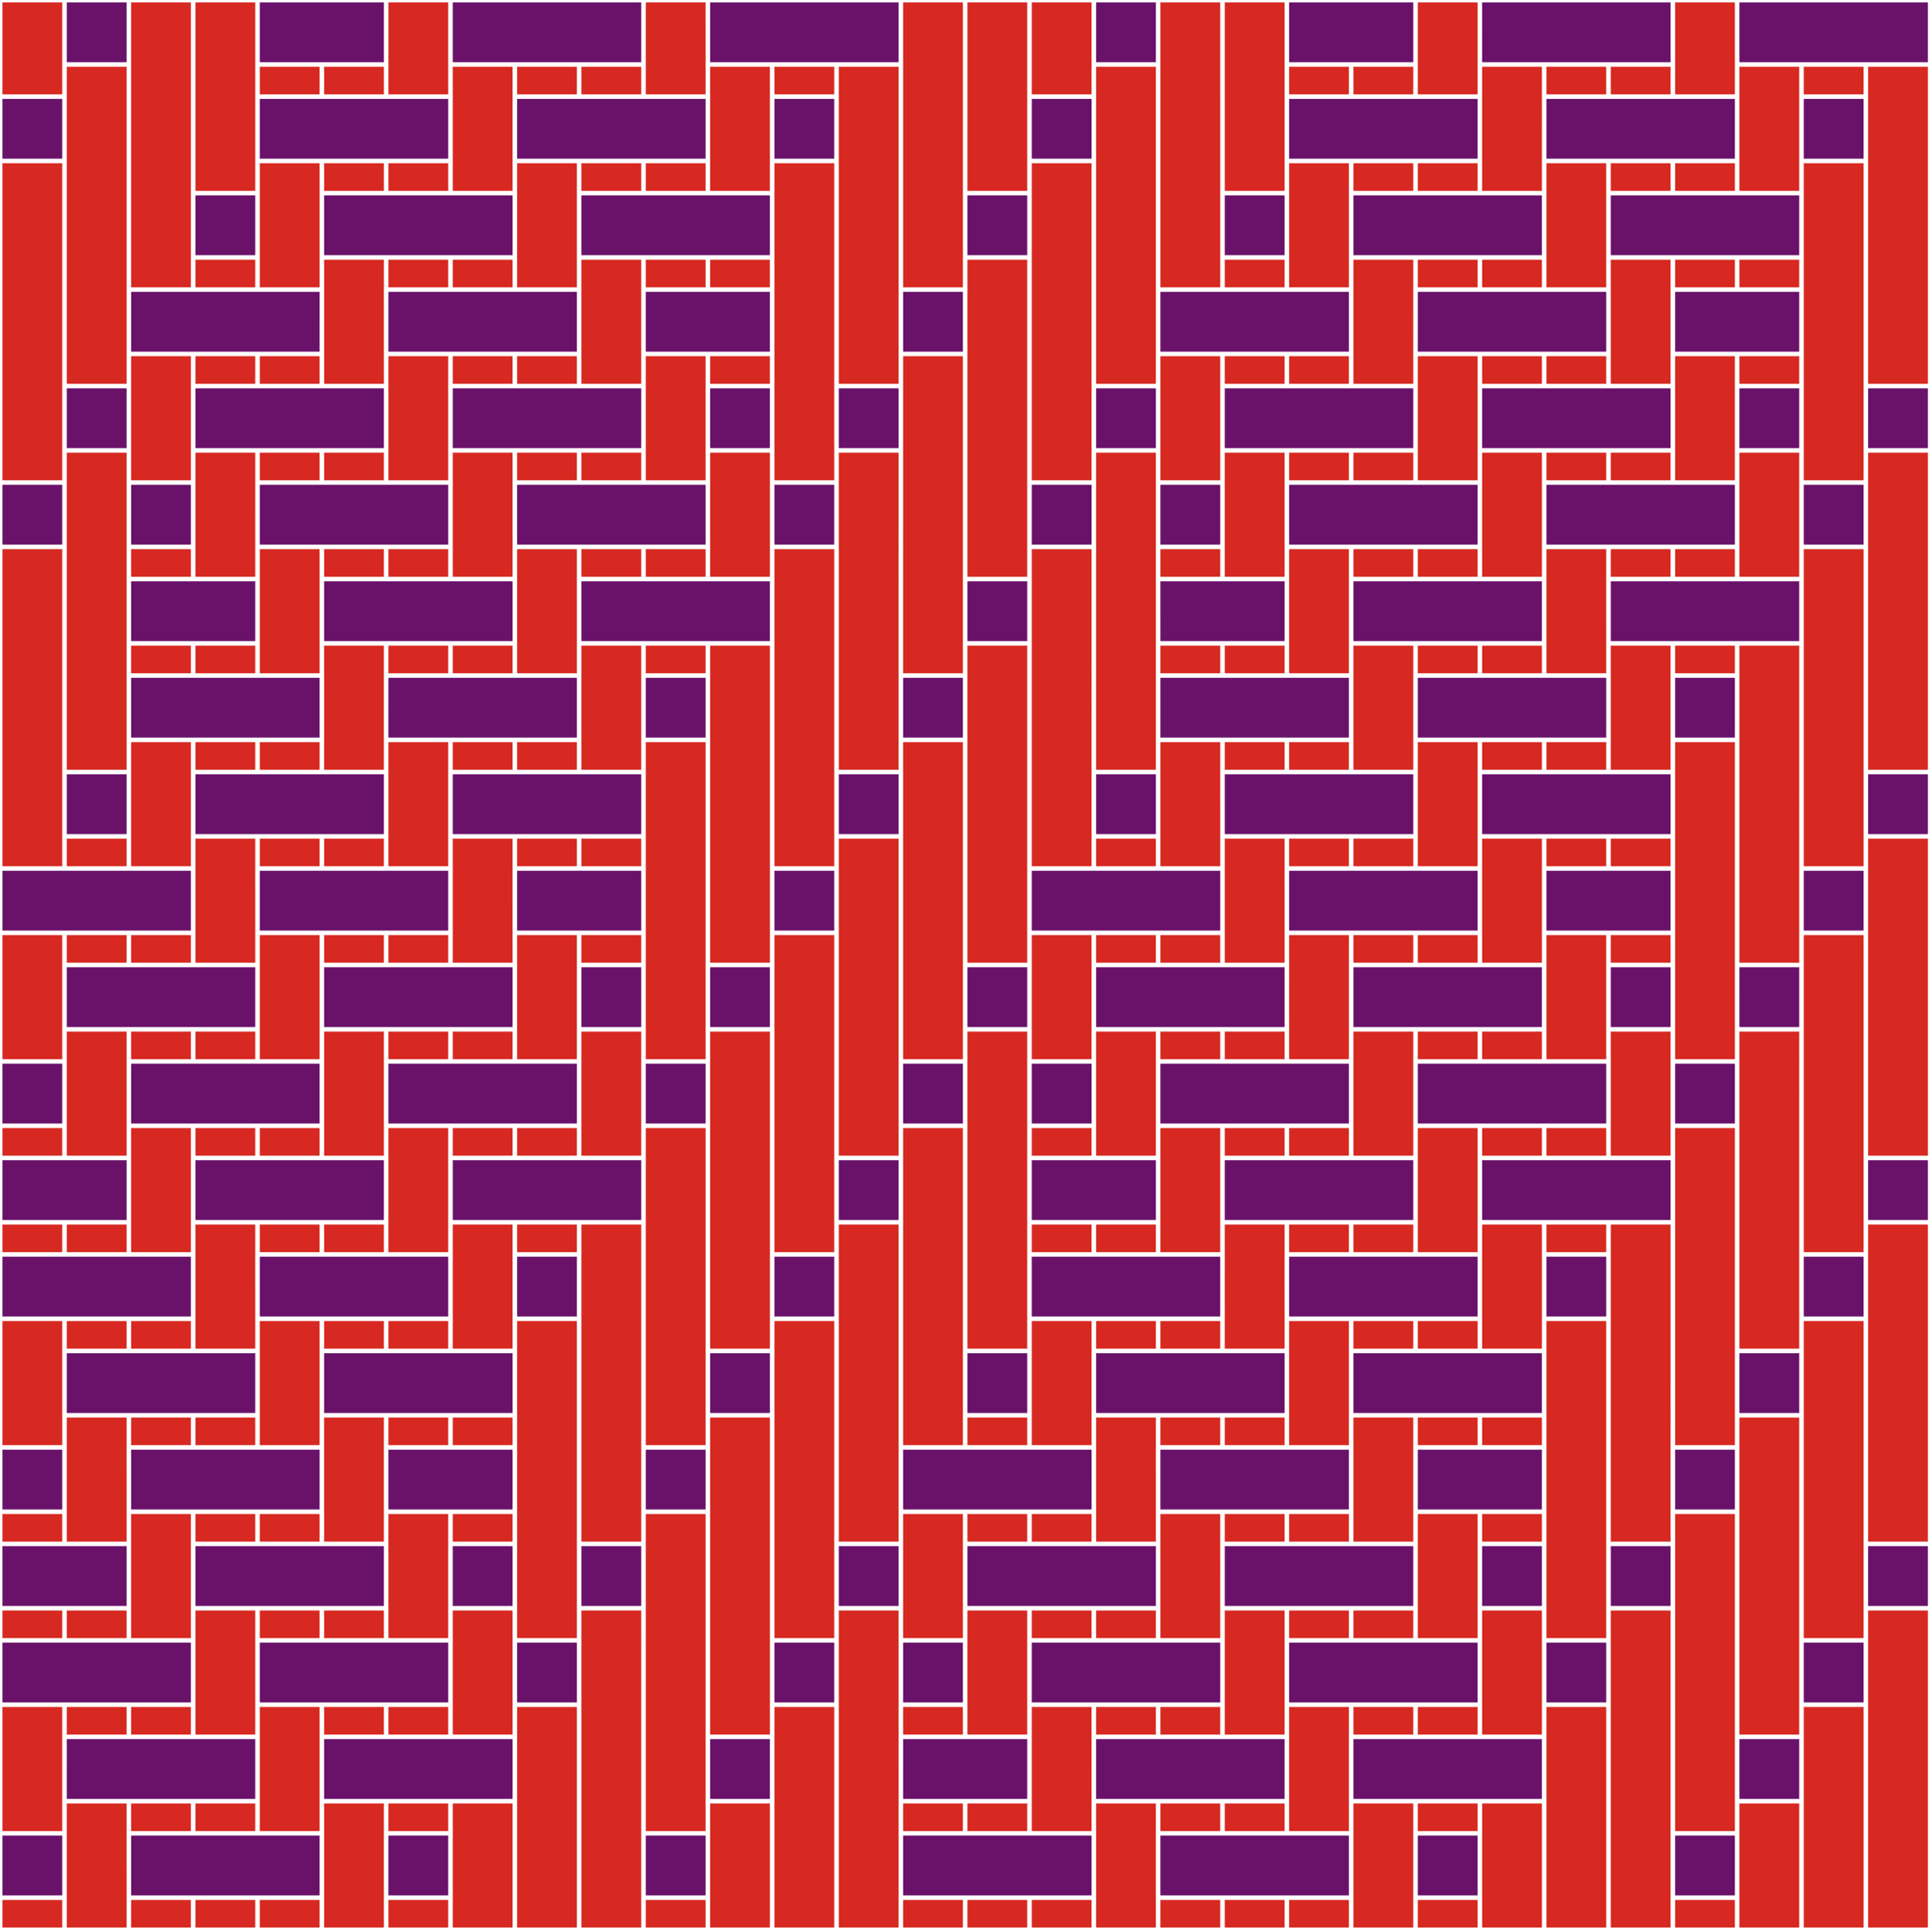 <svg version="1.1" xmlns="http://www.w3.org/2000/svg" xmlns:xlink="http://www.w3.org/1999/xlink" x="0px" y="0px"
	 width="425.199px" height="425.631px" viewBox="0 0 425.199 425.631" enable-background="new 0 0 425.199 425.631"
	 xml:space="preserve">
<g id="Calque_1" class="fill-color01">
	<path fill="#d72921" d="M396.389,84.575h-13.174v-6.086h13.174V84.575z M411.565,84.575h13.172v-5.981v-0.607l0.001-63.279h-13.173
		V84.575z M410.562,35.968h-13.173v20.26v8.085v13.177v8.086v13.173v7.087h13.173V35.968z M368.042,206.049h-13.174v6.086h13.174
		V206.049z M411.564,169.613h13.172v-5.979v-0.606l0.001-63.28h-13.173V169.613z M397.391,190.873h13.172v-5.979v-0.606l0.001-63.28
		h-13.173V190.873z M383.218,212.135h13.172v-5.981v-0.607l0.001-63.279h-13.173V212.135z M382.215,163.527h-13.173v20.26v8.085
		v13.177v8.086v13.173v7.087h13.173V163.527z M339.696,333.608h-13.174v6.086h13.174V333.608z M411.564,191.375v1.676l-0.001,61.604
		h13.173v-69.867h-13.172V191.375z M397.391,212.317v0.318l-0.001,63.278h13.172v-5.979v-0.606l0.001-63.28h-13.172V212.317z
		 M383.217,297.173h13.172v-5.979v-0.606l0.001-63.28h-13.173V297.173z M369.044,318.432h13.172v-5.979v-0.606l0.001-63.28h-13.173
		V318.432z M354.871,339.694h13.172v-5.981v-0.606l0.001-63.279h-13.173V339.694z M353.868,291.087h-13.173v20.26v8.085v13.177
		v8.086v13.173v7.087h13.173V291.087z M411.563,276.094v0.318v0.002v0.743v11.518v1.911l-0.001,49.107h13.174v-69.867h-13.173
		V276.094z M410.562,291.087H397.39v6.588v1.676l-0.001,61.604h13.173V291.087z M383.217,318.614v0.318v0.002v0.743v11.516v1.911
		l-0.001,49.109h13.173v-69.867h-13.172V318.614z M369.043,403.472h13.172v-5.979v-0.606l0.001-63.28h-13.172L369.043,403.472z
		 M354.87,424.731h13.172v-5.979v-0.606l0.001-63.28H354.87V424.731z M340.698,424.731h13.173v-48.605h-13.173V424.731z
		 M326.525,424.731h13.173v-27.345h-13.173V424.731z M312.349,424.731h13.173v-6.085h-13.173V424.731z M397.39,424.731h13.173
		v-48.603H397.39V424.731z M383.216,403.974l-0.001,7.088v13.669h13.174v-27.345h-13.173V403.974z M411.563,375.129v49.603h13.172
		v-69.863h-13.172V375.129z M369.043,424.731h13.172v-6.085h-13.172V424.731z M353.868,14.71h-13.172v6.084h13.172V14.71z
		 M368.042,14.708h-13.173v6.086h13.173V14.708z M368.042,35.969h-13.173v6.085h13.173V35.969z M382.216,35.968h-13.174v6.085
		h13.174V35.968z M382.216,57.228h-13.174v6.085h13.174V57.228z M169.616,78.489h-13.174v6.086h13.174V78.489z M396.389,57.227
		h-13.173v6.085h13.173V57.227z M410.562,14.708h-13.173v6.086h13.173V14.708z M396.388,14.708h-13.172v7.086v13.174v7.085
		l13.172,0.001V14.708z M382.214,0.535h-13.171v10.129v3.543h-0.001v6.586h13.174L382.214,0.535z M240.483,15.914v-1.707
		l0.001-13.673h-13.173v20.259h13.172V15.914z M213.138,42.053h13.172v-5.626v-0.96l0.001-34.933h-13.173V42.053z M198.965,63.313
		h13.172v-5.918v-0.668l0.001-56.192h-13.173V63.313z M184.792,84.575h13.172v-5.981v-0.607l0.001-63.279h-13.173V84.575z
		 M183.789,35.968h-13.173v20.26v8.085v13.177v8.086v13.173v7.087h13.173V35.968z M298.176,20.794h13.174v-6.086h-13.174V20.794z
		 M298.178,42.053h13.172v-6.086h-13.172V42.053z M325.522,35.968H312.35v6.086h13.172V35.968z M325.522,57.229H312.35v6.086h13.172
		V57.229z M297.176,14.708h-13.173v6.086h13.173V14.708z M339.696,57.227h-13.173v6.086h13.173V57.227z M339.696,78.489h-13.172
		v6.086h13.172V78.489z M353.867,78.487h-13.172v6.086h13.172V78.487z M353.869,99.749h-13.174v6.086h13.174V99.749z
		 M354.869,99.747v6.086h13.172v-6.086H354.869z M298.176,105.833h13.173v-6.084h-13.173V105.833z M368.042,121.009h-13.173v6.086
		h13.173V121.009z M382.215,121.007h-13.172v6.086h13.172V121.007z M298.176,127.094h13.173v-6.086h-13.173V127.094z
		 M325.522,121.008H312.35v6.085h13.172V121.008z M325.522,142.269H312.35v6.084h13.172V142.269z M339.696,142.267h-13.173v6.086
		h13.173V142.267z M326.523,169.613h13.173v-6.085h-13.173V169.613z M353.869,163.527h-13.174v6.085h13.174V163.527z
		 M353.869,184.788h-13.174v6.085h13.174V184.788z M141.27,206.049h-13.174v6.086h13.174V206.049z M354.869,190.872h13.173v-6.085
		h-13.173V190.872z M369.042,148.353h13.173v-6.086h-13.173V148.353z M325.522,13.708V0.535H312.35v13.173v7.086l13.172,0.001
		V13.708z M339.696,35.467l-0.001-14.173h0.001v-6.586h-13.174v6.587h0.002l-0.001,7.086l0.001,7.086h-0.002v6.586l13.174,0.001
		V35.467z M353.867,56.227v-20.26h-13.172v6.588h0.001l-0.001,14.172v6.586l13.172,0.001V56.227z M354.868,70.901L354.868,70.901
		l0.001,7.086v1.355v5.231h13.172v-6.587l-0.001-14.172h0.001v-6.588h-13.174v6.588h0.002L354.868,70.901z M369.042,92.161
		l0.001,7.086h-0.001v1.355v5.23l13.171,0.001V78.487h-13.172v6.588h0.002L369.042,92.161z M383.216,127.094h13.173v-20.26v-7.087
		h-13.173v6.587h0.001l-0.001,7.086l0.001,7.086h-0.001V127.094z M354.869,142.267v7.086v13.174v7.085l13.172,0.001v-27.346H354.869
		z M353.869,141.767l-0.002-14.173h0.002v-6.586l-13.174-0.001v6.587h0.001l-0.001,14.173v6.586h13.174V141.767z M339.696,120.008
		v-13.173v-7.086l-13.172-0.001v7.087v20.26h13.172V120.008z M268.829,57.396v-0.668v-10.35v-3.823l0.001-42.021h-13.173v62.78
		h13.172V57.396z M241.484,21.296v1.676l-0.001,61.603h13.174V14.708h-13.173V21.296z M283.002,0.535H269.83v41.521h13.172V0.535z
		 M240.483,35.968h-13.172v6.268v0.318v0.002v0.744v11.516v1.911l-0.001,49.108h13.173V35.968z M213.138,63.815v1.676l-0.001,61.604
		h13.173V57.227h-13.172V63.815z M198.965,84.468v0.607l-0.001,63.278h13.172v-5.979v-0.606l0.001-63.28h-13.172V84.468z
		 M184.791,169.613h13.172v-5.979v-0.606l0.001-63.28h-13.173V169.613z M170.618,190.873h13.172v-5.979v-0.606l0.001-63.28h-13.173
		V190.873z M156.446,212.135h13.172v-5.981v-0.607l0.001-63.279h-13.173V212.135z M155.443,163.527H142.27v20.26v8.085v13.177v8.086
		v13.173v7.087h13.173V163.527z M325.523,78.489l-13.173-0.001v6.587h0.001l-0.001,14.174v6.586h13.174V92.16l-0.001-7.085V78.489z
		 M298.178,64.315v20.26h13.172v-6.588l-0.002-14.172h0.002v-6.586l-13.172-0.001V64.315z M297.176,42.555v-6.587h-13.172v27.347
		h13.174l-0.001-13.674L297.176,42.555z M283.002,57.228H269.83v6.085h13.172V57.228z M283.002,78.488h-13.173v6.085h13.173V78.488z
		 M297.175,78.488h-13.172v6.085h13.172V78.488z M297.175,99.749h-13.172v6.085h13.172V99.749z M269.829,148.353h13.174v-6.086
		h-13.174V148.353z M269.831,169.613h13.172v-6.086h-13.172V169.613z M297.175,163.527h-13.172v6.086h13.172V163.527z
		 M297.175,184.789h-13.172v6.086h13.172V184.789z M268.829,142.267h-13.173v6.086h13.173V142.267z M268.829,121.009h-13.173v6.086
		h13.173V121.009z M298.176,190.873h13.173v-6.086h-13.173V190.873z M298.177,212.135h13.172v-6.086h-13.172V212.135z
		 M325.521,206.047h-13.172v6.086h13.172V206.047z M312.349,233.394h13.174v-6.086h-13.174V233.394z M326.523,227.306v6.086h13.172
		v-6.086H326.523z M269.829,233.392h13.173v-6.084h-13.173V233.392z M339.696,248.568h-13.173v6.086h13.173V248.568z
		 M353.868,248.566h-13.172v6.086h13.172V248.566z M269.829,254.654h13.173v-6.086h-13.173V254.654z M297.175,248.567h-13.172v6.085
		h13.172V248.567z M297.175,269.829h-13.172v6.084h13.172V269.829z M298.176,275.913h13.173v-6.086h-13.173V275.913z
		 M298.176,297.173h13.173v-6.085h-13.173V297.173z M312.349,297.172h13.174v-6.085h-13.174V297.172z M312.349,318.432h13.174
		v-6.085h-13.174V318.432z M112.923,333.608H99.749v6.086h13.174V333.608z M326.523,318.431h13.173v-6.085h-13.173V318.431z
		 M340.696,275.913h13.173v-6.086h-13.173V275.913z M268.829,98.749V85.573v-7.082h-13.172v27.344h13.172V98.749z M283.002,106.335
		v-6.586h-13.173v6.086v1v13.174v7.086h13.174l-0.001-13.674V106.335z M297.175,141.267v-20.259h-13.172v20.259v7.086l13.172,0.001
		V141.267z M298.175,148.854h0.002l-0.001,7.086l0.001,7.086h-0.002v6.586l13.174,0.001v-6.588l-0.001-14.173h0.001v-6.586h-13.174
		V148.854z M325.521,183.787v-20.26h-13.172v6.588h0.001l-0.001,7.086l0.001,7.086h-0.001v6.586l13.172,0.001V183.787z
		 M326.523,191.375l-0.001,7.086v0l0.001,7.085v1.355v5.231h13.172v-6.587l-0.001-14.172h0.001v-6.588h-13.174L326.523,191.375
		L326.523,191.375z M340.696,219.72l0.001,7.086h-0.001v0.756v5.83l13.171,0.001v-27.347h-13.172v6.588h0.002L340.696,219.72z
		 M368.042,234.394v-7.087h-13.173v6.587h0.001l-0.001,14.172v6.588h13.173V234.394z M326.523,269.827v7.086v13.174v7.085
		l13.172,0.001v-27.346H326.523z M312.349,255.154L312.349,255.154v7.087l0.001,7.086h-0.001v6.586h13.174v-6.586l-0.002-14.173
		h0.002v-6.586l-13.174-0.001V255.154z M298.177,234.394v20.26h13.172v-7.087v-13.173v-7.086l-13.172-0.001V234.394z
		 M240.483,184.894v-0.606v-10.672v-3.501l0.001-49.105h-13.173v69.865h13.172V184.894z M213.137,148.855v1.676l-0.001,61.603
		h13.174v-69.867h-13.173V148.855z M254.656,99.749h-13.172v69.866h13.172V99.749z M212.136,163.527h-13.172v5.979v0.606v0.002
		v1.676v8.994v3.5h0l0,49.108h13.173V163.527z M184.791,190.766v0.606v0.002v1.676v8.994v3.5h0l0,49.109h13.173v-69.867h-13.172
		V190.766z M170.618,212.028v0.607l-0.001,63.278h13.172v-5.979v-0.606l0.001-63.28h-13.172V212.028z M156.445,297.173h13.172
		v-5.979v-0.606l0.001-63.28h-13.173V297.173z M142.272,318.432h13.172v-5.979v-0.606l0.001-63.28h-13.173V318.432z
		 M128.099,339.694h13.172v-5.981v-0.606l0.001-63.279h-13.173V339.694z M127.096,291.087h-13.173v20.26v8.085v13.177v8.086v13.173
		v7.087h13.173V291.087z M297.176,212.635v-6.586l-13.173-0.001v6.587h0.001l-0.001,7.087l0.001,7.087h-0.001v6.586h13.174
		l-0.001-13.675V212.635z M269.831,191.875v20.26h13.172v-6.588l-0.002-14.172h0.002v-6.586l-13.172-0.001V191.875z
		 M268.829,170.115L268.829,170.115v-6.587h-13.172v27.347h13.174L268.83,177.2L268.829,170.115z M241.484,190.873h13.172v-6.085
		h-13.172V190.873z M254.656,206.048h-13.173v6.085h13.173V206.048z M268.828,206.048h-13.172v6.085h13.172V206.048z
		 M268.828,227.308h-13.172v6.085h13.172V227.308z M241.483,275.913h13.174v-6.086h-13.174V275.913z M241.485,297.173h13.172v-6.086
		h-13.172V297.173z M268.828,291.087h-13.172v6.086h13.172V291.087z M268.828,312.348h-13.172v6.086h13.172V312.348z
		 M240.483,269.827H227.31v6.086h13.173V269.827z M240.483,248.568H227.31v6.086h13.173V248.568z M269.829,318.432h13.173v-6.086
		h-13.173V318.432z M269.83,339.694h13.172v-6.086H269.83V339.694z M297.174,333.606h-13.172v6.086h13.172V333.606z
		 M284.002,360.954h13.174v-6.086h-13.174V360.954z M298.176,360.952h13.172v-6.086h-13.172V360.952z M241.483,360.952h13.173
		v-6.084h-13.173V360.952z M298.176,382.214h13.173v-6.086h-13.173V382.214z M312.35,382.212h13.172v-6.086H312.35V382.212z
		 M241.483,382.214h13.173v-6.086h-13.173V382.214z M255.656,382.212h13.172v-6.085h-13.172V382.212z M255.656,403.472h13.172
		v-6.084h-13.172V403.472z M269.829,403.472h13.173v-6.086h-13.173V403.472z M269.829,424.731h13.173v-6.084h-13.173V424.731z
		 M284.002,424.731h13.174v-6.085h-13.174V424.731z M312.349,403.472h13.173v-6.086h-13.173V403.472z M227.311,233.394h13.172
		v-7.086v-13.176v-7.082h-13.172V233.394z M254.656,227.308h-13.173v6.086v1v13.174v7.086h13.174V240.98l-0.001-7.086V227.308z
		 M268.828,268.827v-20.259h-13.172v20.259v7.086l13.172,0.001V268.827z M269.828,276.414h0.002l-0.001,7.087l0.001,7.086h-0.002
		v6.586l13.174,0.001v-6.588l-0.001-14.173h0.001v-6.586h-13.174V276.414z M297.174,311.346v-20.26h-13.172v6.588h0.001
		l-0.001,14.172v6.586l13.172,0.001V311.346z M298.175,326.021l0.001,7.085v1.355v5.231h13.172v-6.587l-0.001-14.172h0.001v-6.588
		h-13.174v6.588h0.002L298.175,326.021L298.175,326.021z M312.349,347.28l0.001,7.086h-0.001v1.355v5.23l13.171,0.001v-27.347
		h-13.172v6.588h0.002L312.349,347.28z M339.696,361.954v-7.087h-13.173v6.587h0.001l-0.001,7.086l0.001,7.086h-0.001v6.588h13.173
		V361.954z M298.176,404.472v13.174v7.085h13.172v-27.345h-13.172V404.472z M284.002,382.714L284.002,382.714v14.173v6.586h13.174
		v-6.586l-0.002-14.173h0.002v-6.586l-13.174-0.001V382.714z M269.83,361.954v20.26h13.172v-7.087v-13.173v-7.086l-13.172-0.001
		V361.954z M198.964,318.434h13.172v-5.98v-0.606v-10.672v-3.501h0l0-49.105h-13.173V318.434z M184.79,275.806v0.606v0.002v1.677
		v8.994v3.501h0l0,49.107h13.174v-69.867H184.79V275.806z M226.309,227.308h-13.172v69.866h13.172V227.308z M183.789,291.087
		h-13.172v5.979v0.606v0.002v1.676v8.994v3.501h0l0,49.108h13.173V291.087z M156.445,318.326v0.606v0.002v1.676v8.994v3.5h0
		l0,49.109h13.173v-69.867h-13.172V318.326z M142.272,339.588v0.606l-0.001,63.278h13.172v-5.979v-0.606l0.001-63.28h-13.172
		V339.588z M128.098,424.731h13.172v-5.979v-0.606l0.001-63.28h-13.173V424.731z M113.925,424.731h13.173v-48.605h-13.173V424.731z
		 M99.752,424.731h13.173v-27.345H99.752V424.731z M85.576,424.731h13.173v-6.085H85.576V424.731z M268.829,333.608l-13.173-0.001
		v6.587h0.001l-0.001,14.174v6.586h13.174v-13.675l-0.001-7.085V333.608z M241.485,319.434v20.26h13.172v-6.588l-0.002-14.172h0.002
		v-6.586l-13.172-0.001V319.434z M240.483,297.675v-6.587h-13.172v27.347h13.174l-0.001-13.675L240.483,297.675z M213.137,318.432
		h13.172v-6.085h-13.172V318.432z M226.309,333.607h-13.173v6.085h13.173V333.607z M227.31,339.692h13.172v-6.085H227.31V339.692z
		 M227.31,360.953h13.172v-6.085H227.31V360.953z M213.136,403.472h13.174v-6.086h-13.174V403.472z M213.138,424.731h13.172v-6.085
		h-13.172V424.731z M227.31,424.731h13.172v-6.085H227.31V424.731z M198.963,403.472h13.173v-6.086h-13.173V403.472z
		 M198.963,382.214h13.173v-6.086h-13.173V382.214z M198.964,360.954h13.172v-7.086v-13.176v-7.082h-13.172V360.954z
		 M226.309,361.454v-6.586h-13.173v6.086v1v13.174v7.086h13.174l-0.001-13.674V361.454z M227.31,396.386v7.086l13.172,0.001v-7.087
		v-20.259H227.31V396.386z M241.482,403.973h0.002l-0.001,7.086l0.001,7.087h-0.002v6.585h13.174v-6.586l-0.001-14.173h0.001v-6.586
		h-13.174V403.973z M255.656,424.731h13.172v-6.085h-13.172V424.731z M170.617,424.731h13.173v-48.603h-13.173V424.731z
		 M156.444,402.617v1.355v0.002l0,7.086l0,7.086h-0.001v6.585h13.174v-27.345h-13.173V402.617z M184.79,375.129v49.603h13.172
		v-69.863H184.79V375.129z M142.271,424.731h13.172v-6.085h-13.172V424.731z M198.964,424.731h13.172v-6.084h-13.172V424.731z
		 M127.096,14.71h-13.172v6.084h13.172V14.71z M141.27,14.708h-13.173v6.086h13.173V14.708z M141.27,35.969h-13.173v6.085h13.173
		V35.969z M155.444,35.968H142.27v6.085h13.174V35.968z M155.444,57.228H142.27v6.085h13.174V57.228z M169.616,57.227h-13.173v6.085
		h13.173V57.227z M183.789,14.708h-13.173v6.086h13.173V14.708z M169.615,14.708h-13.172v7.086v13.174v7.085l13.172,0.001V14.708z
		 M155.442,0.535h-13.171l0,8.045l0,5.628h0l0,6.586h13.174L155.442,0.535z M13.71,15.914v-1.707h0l0-13.673H0.538v20.259H13.71
		V15.914z M71.404,20.794h13.174v-6.086H71.404V20.794z M71.406,42.053h13.172v-6.086H71.406V42.053z M98.749,35.968H85.577v6.086
		h13.172V35.968z M98.749,57.229H85.577v6.086h13.172V57.229z M70.404,14.708H57.231v6.086h13.173V14.708z M112.923,57.227H99.75
		v6.086h13.173V57.227z M112.923,78.489H99.751v6.086h13.172V78.489z M127.095,78.487h-13.172v6.086h13.172V78.487z M127.097,99.749
		h-13.174v6.086h13.174V99.749z M128.097,99.747v6.086h13.172v-6.086H128.097z M71.404,105.833h13.173v-6.084H71.404V105.833z
		 M141.27,121.009h-13.173v6.086h13.173V121.009z M155.443,121.007h-13.172v6.086h13.172V121.007z M71.404,127.094h13.173v-6.086
		H71.404V127.094z M98.749,121.008H85.577v6.085h13.172V121.008z M98.749,142.269H85.577v6.084h13.172V142.269z M112.923,142.267
		H99.75v6.086h13.173V142.267z M99.75,169.613h13.173v-6.085H99.75V169.613z M127.097,163.527h-13.174v6.085h13.174V163.527z
		 M127.097,184.788h-13.174v6.085h13.174V184.788z M128.097,190.872h13.173v-6.085h-13.173V190.872z M142.27,148.353h13.173v-6.086
		H142.27V148.353z M98.749,13.708V0.535H85.577v13.173v7.086l13.172,0.001V13.708z M112.923,35.467l-0.001-14.173h0.001v-6.586
		H99.749v6.587h0.002l-0.001,7.086l0.001,7.086h-0.002v6.586l13.174,0.001V35.467z M127.095,56.227v-20.26h-13.172v6.588h0.001
		l0,7.086l0,7.086h-0.001v6.586l13.172,0.001V56.227z M128.096,70.901L128.096,70.901l0.001,7.086l0,1.355l0,5.231h13.172v-6.587
		l-0.001-14.172h0.001v-6.588h-13.174l0,6.588h0.001L128.096,70.901z M142.27,92.161l0.001,7.086h-0.001v1.355v5.23l13.171,0.001
		V78.487h-13.172v6.588h0.002L142.27,92.161z M156.444,127.094h13.173v-20.26v-7.087h-13.173v6.587h0.001l0,7.086l0,7.086h-0.001
		V127.094z M128.097,142.267v7.086v13.174v7.085l13.172,0.001v-27.346H128.097z M127.097,141.767l-0.002-14.173h0.002v-6.586
		l-13.174-0.001v6.587h0.001l0,7.086l0,7.086h-0.001v6.586h13.174V141.767z M112.923,120.008v-13.173v-7.086l-13.172-0.001v7.087
		v20.26h13.172V120.008z M42.057,57.396v-0.668v-10.35v-3.823h0l0-42.021H28.885v62.78h13.172V57.396z M14.711,20.687v0.606v0.002
		v1.676v8.995v3.501h0l0,49.107h13.174V14.708H14.711V20.687z M56.23,0.535H43.058v41.521H56.23V0.535z M13.71,35.968H0.538v6.588
		v63.279H13.71V35.968z M98.75,85.075v-6.586l-13.173-0.001v6.587h0.001l0,7.087l0,7.087h-0.001v6.586h13.174l0-13.675L98.75,85.075
		z M71.406,64.315v20.26h13.172v-6.588l-0.002-14.172h0.002v-6.586l-13.172-0.001V64.315z M70.404,42.555L70.404,42.555v-6.587
		H57.232v27.347h13.174l-0.001-13.674L70.404,42.555z M56.23,57.228H43.058v6.085H56.23V57.228z M56.23,78.488H43.057v6.085H56.23
		V78.488z M70.403,78.488H57.231v6.085h13.172V78.488z M70.403,99.749H57.231v6.085h13.172V99.749z M43.057,148.353h13.174v-6.086
		H43.057V148.353z M43.059,169.613h13.172v-6.086H43.059V169.613z M70.403,163.527H57.231v6.086h13.172V163.527z M70.403,184.789
		H57.231v6.086h13.172V184.789z M42.057,142.267H28.884v6.086h13.173V142.267z M42.057,121.009H28.884v6.086h13.173V121.009z
		 M71.404,190.873h13.173v-6.086H71.404V190.873z M71.405,212.135h13.172v-6.086H71.405V212.135z M98.748,206.047H85.576v6.086
		h13.172V206.047z M85.576,233.394H98.75v-6.086H85.576V233.394z M99.75,227.306v6.086h13.172v-6.086H99.75z M43.057,233.392H56.23
		v-6.084H43.057V233.392z M112.923,248.568H99.75v6.086h13.173V248.568z M127.096,248.566h-13.172v6.086h13.172V248.566z
		 M43.057,254.654H56.23v-6.086H43.057V254.654z M70.403,248.567H57.231v6.085h13.172V248.567z M70.403,269.829H57.231v6.084h13.172
		V269.829z M71.404,275.913h13.173v-6.086H71.404V275.913z M71.404,297.173h13.173v-6.085H71.404V297.173z M85.576,297.172H98.75
		v-6.085H85.576V297.172z M85.576,318.432H98.75v-6.085H85.576V318.432z M99.75,318.431h13.173v-6.085H99.75V318.431z
		 M113.923,275.913h13.173v-6.086h-13.173V275.913z M42.057,98.749V85.573v-7.082H28.885v27.344h13.172V98.749z M56.23,106.335
		v-6.586H43.057v6.086v1v13.174v7.086h13.174l0-13.674L56.23,106.335z M70.403,141.267v-20.259H57.231v20.259v7.086l13.172,0.001
		V141.267z M71.403,148.854h0.002l-0.001,7.086l0.001,7.086h-0.002v6.586l13.174,0.001v-6.588l-0.001-14.173h0.001v-6.586H71.403
		V148.854z M98.748,183.787v-20.26H85.576v6.588h0.001l0,7.086l0,7.086h-0.001v6.586l13.172,0.001V183.787z M99.749,198.461
		L99.749,198.461l0.001,7.086l0,1.355l0,5.231h13.172v-6.587l-0.001-14.172h0.001v-6.588H99.748l0,6.588h0.001L99.749,198.461z
		 M113.923,219.72l0.001,7.086h-0.001v1.355v5.23l13.171,0.001v-27.347h-13.172v6.588h0.002L113.923,219.72z M141.27,234.394v-7.087
		h-13.173v6.587h0.001l0,7.086l0,7.086h-0.001v6.588h13.173V234.394z M99.75,269.827v7.086v13.174v7.085l13.172,0.001v-27.346H99.75
		z M85.576,255.154L85.576,255.154l0,7.087l0,7.086h-0.001v6.586H98.75v-6.586l-0.002-14.173h0.002v-6.586l-13.174-0.001V255.154z
		 M71.405,234.394v20.26h13.172v-7.087v-13.173v-7.086l-13.172-0.001V234.394z M13.71,184.894v-0.606v-10.672v-3.501h0l0-49.105
		H0.538v69.865H13.71V184.894z M27.883,99.749H14.711v69.866h13.172V99.749z M70.404,212.635v-6.586l-13.173-0.001v6.587h0.001
		l0,7.087l0,7.087h-0.001v6.586h13.174l0-13.675L70.404,212.635z M43.059,191.875v20.26h13.172v-6.588l-0.002-14.172h0.002v-6.586
		l-13.172-0.001V191.875z M42.057,170.115L42.057,170.115v-6.587H28.885v27.347h13.174L42.058,177.2L42.057,170.115z
		 M14.711,190.873h13.172v-6.085H14.711V190.873z M27.883,206.048H14.71v6.085h13.173V206.048z M42.056,206.048H28.884v6.085h13.172
		V206.048z M42.056,227.308H28.884v6.085h13.172V227.308z M14.71,275.913h13.174v-6.086H14.71V275.913z M14.712,297.173h13.172
		v-6.086H14.712V297.173z M42.056,291.087H28.884v6.086h13.172V291.087z M42.056,312.348H28.884v6.086h13.172V312.348z
		 M13.71,269.827H0.538v6.086H13.71V269.827z M13.71,248.568H0.538v6.086H13.71V248.568z M43.057,318.432H56.23v-6.086H43.057
		V318.432z M43.058,339.694H56.23v-6.086H43.058V339.694z M70.402,333.606H57.23v6.086h13.172V333.606z M57.23,360.954h13.174
		v-6.086H57.23V360.954z M71.404,360.952h13.172v-6.086H71.404V360.952z M14.71,360.952h13.173v-6.084H14.71V360.952z
		 M71.404,382.214h13.173v-6.086H71.404V382.214z M85.577,382.212h13.172v-6.086H85.577V382.212z M14.71,382.214h13.173v-6.086
		H14.71V382.214z M28.884,382.212h13.172v-6.085H28.884V382.212z M28.884,403.472h13.172v-6.084H28.884V403.472z M43.057,403.472
		H56.23v-6.086H43.057V403.472z M43.057,424.731H56.23v-6.084H43.057V424.731z M57.23,424.731h13.174v-6.085H57.23V424.731z
		 M85.576,403.472h13.173v-6.086H85.576V403.472z M13.71,226.308v-13.176v-7.082H0.538v27.344H13.71V226.308z M27.883,233.894
		v-6.586H14.71v6.086v1v13.174v7.086h13.174l0-13.674L27.883,233.894z M42.056,268.827v-20.259H28.884v20.259v7.086l13.172,0.001
		V268.827z M43.056,276.414h0.002l-0.001,7.087l0.001,7.086h-0.002v6.586l13.174,0.001v-6.588l-0.001-14.173h0.001v-6.586H43.056
		V276.414z M70.402,311.346v-20.26H57.23v6.588h0.001l0,7.086l0,7.086H57.23v6.586l13.172,0.001V311.346z M71.404,339.693h13.172
		v-6.587l-0.001-14.172h0.001v-6.588H71.402l0,6.588h0.001l-0.001,7.086v0.001l0.001,7.085l0,1.355L71.404,339.693z M85.576,347.28
		l0.001,7.086h-0.001v1.355v5.23l13.171,0.001v-27.347H85.575v6.588h0.002L85.576,347.28z M112.923,361.954v-7.087H99.75v6.587
		h0.001l0,7.086l0,7.086H99.75v6.588h13.173V361.954z M71.404,404.472v13.174v7.085h13.172v-27.345H71.404V404.472z M57.23,382.714
		L57.23,382.714l0,7.086l0,7.087H57.23v6.586h13.174v-6.586l-0.002-14.173h0.002v-6.586l-13.174-0.001V382.714z M43.058,361.954
		v20.26H56.23v-7.087v-13.173v-7.086l-13.172-0.001V361.954z M42.057,340.194v-6.586l-13.173-0.001v6.587h0.001l0,7.087l0,7.087
		h-0.001v6.586h13.174l0-13.675L42.057,340.194z M14.712,319.434v20.26h13.172v-6.588l-0.002-14.172h0.002v-6.586l-13.172-0.001
		V319.434z M13.71,297.675L13.71,297.675v-6.587H0.538v27.347h13.174l-0.001-13.675L13.71,297.675z M0.538,339.692h13.171v-6.085
		H0.538V339.692z M0.538,360.953h13.171v-6.085H0.538V360.953z M0.538,424.731h13.171v-6.085H0.538V424.731z M0.538,403.473h13.171
		v-7.087v-20.259H0.538V403.473z M14.709,403.973h0.002l-0.001,7.086l0.001,7.087h-0.002v6.585h13.174v-6.586l-0.001-14.173h0.001
		v-6.586H14.709V403.973z M28.883,424.731h13.172v-6.085H28.883V424.731z M425.237,148.855h0.002v-0.002L425.237,148.855z
		 M425.237,170.114L425.237,170.114L425.237,170.114L425.237,170.114L425.237,170.114z M411.063,191.375L411.063,191.375
		L411.063,191.375L411.063,191.375L411.063,191.375z M411.062,276.415L411.062,276.415L411.062,276.415L411.062,276.415
		L411.062,276.415z M396.889,297.675L396.889,297.675L396.889,297.675L396.889,297.675L396.889,297.675z M382.716,318.934
		L382.716,318.934L382.716,318.934L382.716,318.934L382.716,318.934z M425.239,318.936v-0.002l-0.002,0.002H425.239z
		 M382.715,403.974L382.715,403.974L382.715,403.974L382.715,403.974L382.715,403.974z M240.983,21.296L240.983,21.296
		L240.983,21.296L240.983,21.296L240.983,21.296z M226.81,42.555L226.81,42.555L226.81,42.555L226.81,42.555L226.81,42.555z
		 M212.637,63.815L212.637,63.815L212.637,63.815L212.637,63.815L212.637,63.815z M269.329,56.728L269.329,56.728L269.329,56.728
		L269.329,56.728L269.329,56.728z M212.637,148.854L212.637,148.854L212.637,148.854L212.637,148.854L212.637,148.854z
		 M198.463,170.115L198.463,170.115L198.463,170.115L198.463,170.115L198.463,170.115z M184.29,191.375L184.29,191.375
		L184.29,191.375L184.29,191.375L184.29,191.375z M240.983,184.288L240.983,184.288L240.983,184.288L240.983,184.288
		L240.983,184.288z M184.289,276.415L184.289,276.415L184.289,276.415L184.289,276.415L184.289,276.415z M170.116,297.675
		L170.116,297.675L170.116,297.675L170.116,297.675L170.116,297.675z M155.944,318.934L155.944,318.934L155.944,318.934
		L155.944,318.934L155.944,318.934z M368.542,425.232L368.542,425.232L368.542,425.232L368.542,425.232z M141.77,425.232
		L141.77,425.232L141.77,425.232L141.77,425.232z M212.637,425.232L212.637,425.232L212.637,425.232L212.637,425.232
		L212.637,425.232z M368.542,425.234L368.542,425.234L368.542,425.234L368.542,425.234L368.542,425.234z M212.637,311.846
		L212.637,311.846L212.637,311.846L212.637,311.846L212.637,311.846z M155.943,403.974L155.943,403.974L155.943,403.974
		L155.943,403.974L155.943,403.974z M141.77,425.234L141.77,425.234L141.77,425.234L141.77,425.234L141.77,425.234z M14.21,21.296
		L14.21,21.296L14.21,21.296L14.21,21.296L14.21,21.296z M0.037,425.232L0.037,425.232L0.037,425.232L0.037,425.232L0.037,425.232z
		 M42.557,56.728L42.557,56.728L42.557,56.728L42.557,56.728L42.557,56.728z M14.21,184.288L14.21,184.288L14.21,184.288
		L14.21,184.288L14.21,184.288z"/>
</g>
<g id="Calque_2" class="fill-color02">
	<path fill="#6A126A" d="M425.239,148.853v0.002h-0.002L425.239,148.853z M411.564,183.786h13.172v-13.171h-13.172V183.786z
		 M425.237,170.114L425.237,170.114L425.237,170.114L425.237,170.114L425.237,170.114z M397.391,205.045h13.172v-13.17h-13.172
		V205.045z M411.063,191.375L411.063,191.375L411.063,191.375L411.063,191.375L411.063,191.375z M411.563,268.827h13.173v-13.173
		h-13.173V268.827z M397.39,290.087h13.172v-13.172H397.39V290.087z M411.062,276.415L411.062,276.415L411.062,276.415
		L411.062,276.415L411.062,276.415z M383.217,311.345h13.172v-13.171h-13.172V311.345z M396.889,297.675L396.889,297.675
		L396.889,297.675L396.889,297.675L396.889,297.675z M369.044,332.604h13.172v-13.17h-13.172V332.604z M382.716,318.934
		L382.716,318.934L382.716,318.934L382.716,318.934L382.716,318.934z M425.239,318.936v-0.002l-0.002,0.002H425.239z
		 M411.563,353.867h13.172v-13.173h-13.172V353.867z M397.389,375.128h13.173v-13.174h-13.173V375.128z M383.216,396.386h13.173
		v-13.173h-13.173V396.386z M369.043,417.646h13.172v-13.172h-13.172V417.646z M382.715,403.974L382.715,403.974L382.715,403.974
		L382.715,403.974L382.715,403.974z M383.216,13.708h41.52V0.535h-41.52V13.708z M410.562,21.795h-13.173v13.173h13.173V21.795z
		 M368.042,0.535h-41.52l-0.001,13.173h41.521V0.535z M382.215,21.794l-27.847,0v0h-3.479h-10.192l-0.001,13.172h41.52V21.794z
		 M325.522,21.795h-41.52v13.173h41.52V21.795z M354.867,56.225h41.521V43.053h-41.52L354.867,56.225z M339.696,43.055h-41.518
		v13.172h41.518V43.055z M312.35,77.487h41.518V64.315H312.35V77.487z M326.524,98.747h41.518V85.575h-41.518V98.747z
		 M340.696,120.007h41.521v-13.172h-41.521V120.007z M354.869,141.267h41.52v-13.173h-41.52V141.267z M396.388,64.315h-27.347
		v13.172h27.347V64.315z M311.35,0.535h-27.347l-0.001,13.173h27.348V0.535z M383.215,98.747h13.174V85.575h-13.174V98.747z
		 M254.656,0.535h-13.173v13.173h13.173V0.535z M240.483,21.796h-13.172v13.172h13.172V21.796z M240.984,21.295L240.984,21.295
		L240.984,21.295L240.984,21.295L240.984,21.295z M226.31,43.055h-13.172v13.171h13.172V43.055z M226.811,42.554L226.811,42.554
		L226.811,42.554L226.811,42.554L226.811,42.554z M212.137,64.315h-13.172v13.17h13.172V64.315z M212.638,63.814L212.638,63.814
		L212.638,63.814L212.638,63.814L212.638,63.814z M424.735,85.575h-13.17l-0.002,13.172h13.172V85.575z M397.389,120.007h13.173
		v-13.172h-13.173V120.007z M382.215,149.354h-13.173v13.173h13.173V149.354z M297.177,64.315l-27.847,0.001v0l-3.479,0l-10.194,0
		v13.171h41.521V64.315z M269.829,98.749l27.847-0.001v0l3.479,0l10.194,0V85.575h-41.521V98.749z M311.85,120.007h3.479h10.193
		v-13.172h-41.52v13.173L311.85,120.007L311.85,120.007z M339.696,128.094h-41.52l-0.001,13.173h41.521V128.094z M353.868,149.353
		l-27.847,0v0h-3.479H312.35l-0.001,13.172h41.52V149.353z M297.175,149.354h-41.52v13.173h41.52V149.354z M326.521,183.785h41.521
		v-13.172h-41.52L326.521,183.785z M269.831,183.787h41.518v-13.172h-41.518V183.787z M284.003,205.047h41.518v-13.172h-41.518
		V205.047z M298.177,226.306h41.518v-13.172h-41.518V226.306z M312.349,247.566h41.521v-13.172h-41.521V247.566z M326.523,268.827
		h41.52v-13.173h-41.52V268.827z M368.041,191.875h-27.347v13.172h27.347V191.875z M283.003,128.094h-27.347l-0.001,13.173h27.348
		V128.094z M283.003,43.055H269.83v13.172h13.173V43.055z M269.33,56.727L269.33,56.727L269.33,56.727L269.33,56.727L269.33,56.727z
		 M254.656,85.575h-13.172v13.173h13.172V85.575z M354.868,226.306h13.174v-13.172h-13.174V226.306z M268.829,106.838h-13.172
		l-0.001,13.17h13.173V106.838z M240.483,106.835H227.31v13.174h13.173V106.835z M226.31,128.094h-13.173v13.173h13.173V128.094z
		 M212.136,149.355h-13.172v13.172h13.172V149.355z M212.637,148.854L212.637,148.854L212.637,148.854L212.637,148.854
		L212.637,148.854z M184.791,183.786h13.172v-13.171h-13.172V183.786z M198.463,170.115L198.463,170.115L198.463,170.115
		L198.463,170.115L198.463,170.115z M170.618,205.045h13.172v-13.17h-13.172V205.045z M184.29,191.375L184.29,191.375
		L184.29,191.375L184.29,191.375L184.29,191.375z M396.388,213.135h-13.17l-0.002,13.172h13.172V213.135z M369.042,247.566h13.173
		v-13.172h-13.173V247.566z M340.696,290.087h13.173v-13.173h-13.173V290.087z M268.83,191.875l-27.847,0.001v0l-3.479,0l-10.194,0
		v13.171h41.521V191.875z M241.483,226.308l27.847-0.001v-0.001l3.479,0.001l10.194-0.001v-13.172h-41.521V226.308z
		 M286.983,247.566h10.193v-13.172h-41.52v13.173l27.847-0.001H286.983z M311.349,255.654h-41.52l-0.001,13.173h41.521V255.654z
		 M325.522,276.913l-27.847,0.001h-3.479h-10.192l-0.001,13.172h41.52V276.913z M268.828,276.914h-41.52v13.173h41.52V276.914z
		 M298.174,311.344h41.521v-13.172h-41.52L298.174,311.344z M241.485,311.346h41.518v-13.172h-41.518V311.346z M255.656,332.606
		h41.518v-13.172h-41.518V332.606z M269.83,353.866h41.518v-13.172H269.83V353.866z M284.002,375.126h41.521v-13.172h-41.521
		V375.126z M298.176,396.386h41.52v-13.173h-41.52V396.386z M339.695,319.434h-27.347v13.172h27.347V319.434z M254.656,255.654
		H227.31l-0.001,13.173h27.348V255.654z M254.656,170.615h-13.173v13.172h13.173V170.615z M240.984,184.287L240.984,184.287
		L240.984,184.287L240.984,184.287L240.984,184.287z M226.309,213.135h-13.172v13.173h13.172V213.135z M326.522,353.866h13.174
		v-13.172h-13.174V353.866z M240.483,234.397h-13.172l-0.001,13.17h13.173V234.397z M212.136,234.394h-13.173v13.174h13.173V234.394
		z M184.79,268.827h13.173v-13.173H184.79V268.827z M170.617,290.087h13.172v-13.172h-13.172V290.087z M184.289,276.415
		L184.289,276.415L184.289,276.415L184.289,276.415L184.289,276.415z M156.445,311.345h13.172v-13.171h-13.172V311.345z
		 M170.116,297.675L170.116,297.675L170.116,297.675L170.116,297.675L170.116,297.675z M142.272,332.604h13.172v-13.17h-13.172
		V332.604z M155.944,318.934L155.944,318.934L155.944,318.934L155.944,318.934L155.944,318.934z M354.869,353.866h13.172v-13.172
		h-13.17L354.869,353.866z M340.696,375.126h13.173v-13.172h-13.173V375.126z M312.349,417.646h13.173v-13.173h-13.173V417.646z
		 M240.484,319.434l-27.847,0.001v0.001h-3.479h-10.194v13.171h41.521V319.434z M213.136,353.868l27.847-0.001v-0.001h3.479h10.194
		v-13.172h-41.521V353.868z M257.15,375.126h11.68v-13.172h-41.52v13.173l27.847-0.001H257.15z M283.002,383.214h-41.52
		l-0.001,13.173h41.521V383.214z M265.849,404.473h-10.192l-0.001,13.172h41.52v-13.173l-27.847,0.001H265.849z M198.962,417.646
		h41.52v-13.173h-41.52V417.646z M85.075,425.232L85.075,425.232L85.075,425.232L85.075,425.232L85.075,425.232z M42.556,425.232
		L42.556,425.232L42.556,425.232L42.556,425.232L42.556,425.232z M368.542,425.232L368.542,425.232L368.542,425.232L368.542,425.232
		z M141.77,425.232L141.77,425.232L141.77,425.232L141.77,425.232z M212.637,425.232L212.637,425.232L212.637,425.232
		L212.637,425.232L212.637,425.232z M368.542,425.234L368.542,425.234L368.542,425.234L368.542,425.234L368.542,425.234z
		 M226.31,383.214h-27.347l-0.001,13.173h27.348V383.214z M226.31,298.175h-13.173v13.172h13.173V298.175z M212.637,311.846
		L212.637,311.846L212.637,311.846L212.637,311.846L212.637,311.846z M184.79,353.867h13.172v-13.173H184.79V353.867z
		 M212.136,361.957h-13.172l-0.001,13.17h13.173V361.957z M170.616,375.128h13.173v-13.174h-13.173V375.128z M156.444,396.386
		h13.173v-13.173h-13.173V396.386z M142.271,417.646h13.172v-13.172h-13.172V417.646z M155.943,403.974L155.943,403.974
		L155.943,403.974L155.943,403.974L155.943,403.974z M141.77,425.234L141.77,425.234L141.77,425.234L141.77,425.234L141.77,425.234z
		 M156.444,13.708h41.52V0.535h-41.52V13.708z M183.789,21.795h-13.173v13.173h13.173V21.795z M141.27,0.535H99.75l-0.001,13.173
		h41.521V0.535z M155.443,21.794l-27.847,0v0h-3.479h-10.193l-0.001,13.172h41.52V21.794z M98.749,21.795H57.23v13.173h41.52V21.795
		z M128.095,56.225h41.521V43.053h-41.52L128.095,56.225z M112.923,43.055H71.406v13.172h41.518V43.055z M85.577,77.487h41.518
		V64.315H85.577V77.487z M99.751,98.747h41.518V85.575H99.751V98.747z M113.923,120.007h41.521v-13.172h-41.521V120.007z
		 M128.097,141.267h41.52v-13.173h-41.52V141.267z M169.615,64.315h-27.347v13.172h27.347V64.315z M84.577,0.535H57.231
		L57.23,13.708h27.348V0.535z M156.443,98.747h13.174V85.575h-13.174V98.747z M27.884,0.535H14.711v13.173h13.173V0.535z
		 M13.71,21.796H0.538v13.172H13.71V21.796z M14.211,21.295L14.211,21.295L14.211,21.295L14.211,21.295L14.211,21.295z
		 M0.037,425.232L0.037,425.232L0.037,425.232L0.037,425.232L0.037,425.232z M197.962,85.575h-13.17l-0.002,13.172h13.172V85.575z
		 M170.616,120.007h13.173v-13.172h-13.173V120.007z M155.443,149.354H142.27v13.173h13.173V149.354z M70.405,64.315l-27.847,0.001
		v0l-3.479,0l-10.194,0v13.171h41.521V64.315z M43.057,98.749l27.847-0.001v0l3.479,0l10.194,0V85.575H43.057V98.749z
		 M85.077,120.007h3.479H98.75v-13.172h-41.52v13.173L85.077,120.007L85.077,120.007z M112.923,128.094h-41.52l-0.001,13.173h41.521
		V128.094z M127.096,149.353l-27.847,0v0H95.77H85.577l-0.001,13.172h41.52V149.353z M70.403,149.354h-41.52v13.173h41.52V149.354z
		 M99.748,183.785h41.521v-13.172H99.75L99.748,183.785z M43.059,183.787h41.518v-13.172H43.059V183.787z M57.231,205.047h41.518
		v-13.172H57.231V205.047z M71.405,226.306h41.518v-13.172H71.405V226.306z M85.576,247.566h41.521v-13.172H85.576V247.566z
		 M99.75,268.827h41.52v-13.173H99.75V268.827z M141.269,191.875h-27.347v13.172h27.347V191.875z M56.231,128.094H28.884
		l-0.001,13.173h27.348V128.094z M56.231,43.055H43.058v13.172h13.173V43.055z M42.558,56.727L42.558,56.727L42.558,56.727
		L42.558,56.727L42.558,56.727z M27.883,85.575H14.711v13.173h13.172V85.575z M128.096,226.306h13.174v-13.172h-13.174V226.306z
		 M42.057,106.838H28.885l-0.001,13.17h13.173V106.838z M13.71,106.835H0.538v13.174H13.71V106.835z M169.615,213.135h-13.17
		l-0.002,13.172h13.172V213.135z M142.27,247.566h13.173v-13.172H142.27V247.566z M113.923,290.087h13.173v-13.173h-13.173V290.087z
		 M42.058,191.875l-27.847,0.001v0l-3.479,0l-10.193,0v13.171h41.52V191.875z M14.71,226.308l27.847-0.001v-0.001l3.479,0.001
		l10.194-0.001v-13.172H14.71V226.308z M60.21,247.566h10.193v-13.172h-41.52v13.173l27.847-0.001H60.21z M84.576,255.654h-41.52
		l-0.001,13.173h41.521V255.654z M98.749,276.913l-27.847,0.001h-3.479H57.231l-0.001,13.172h41.52V276.913z M42.056,276.914H0.538
		v13.173h41.518V276.914z M71.402,311.344h41.521v-13.172h-41.52L71.402,311.344z M14.712,311.346H56.23v-13.172H14.712V311.346z
		 M28.884,332.606h41.518v-13.172H28.884V332.606z M43.058,353.866h41.518v-13.172H43.058V353.866z M57.23,375.126H98.75v-13.172
		H57.23V375.126z M71.404,396.386h41.52v-13.173h-41.52V396.386z M112.922,319.434H85.575v13.172h27.347V319.434z M27.884,255.654
		H0.538v13.173h27.346V255.654z M27.884,170.615H14.711v13.172h13.173V170.615z M14.211,184.287L14.211,184.287L14.211,184.287
		L14.211,184.287L14.211,184.287z M99.749,353.866h13.174v-13.172H99.749V353.866z M13.71,234.397H0.538v13.17H13.71V234.397z
		 M128.097,353.866h13.172v-13.172h-13.17L128.097,353.866z M113.923,375.126h13.173v-13.172h-13.173V375.126z M85.576,417.646
		h13.173v-13.173H85.576V417.646z M13.711,319.434H0.538v13.173h13.173V319.434z M14.21,353.866l4.668,0.001l9.006-0.001v-13.172
		H0.538v13.174L14.21,353.866L14.21,353.866z M30.377,375.126h11.68v-13.172H0.538v13.173l27.846-0.001H30.377z M56.23,383.214
		H14.71l-0.001,13.173H56.23V383.214z M39.077,404.473H28.884l-0.001,13.172h41.52v-13.173l-27.847,0.001H39.077z M0.538,417.646
		h13.171v-13.173H0.538V417.646z"/>
</g>
</svg>
